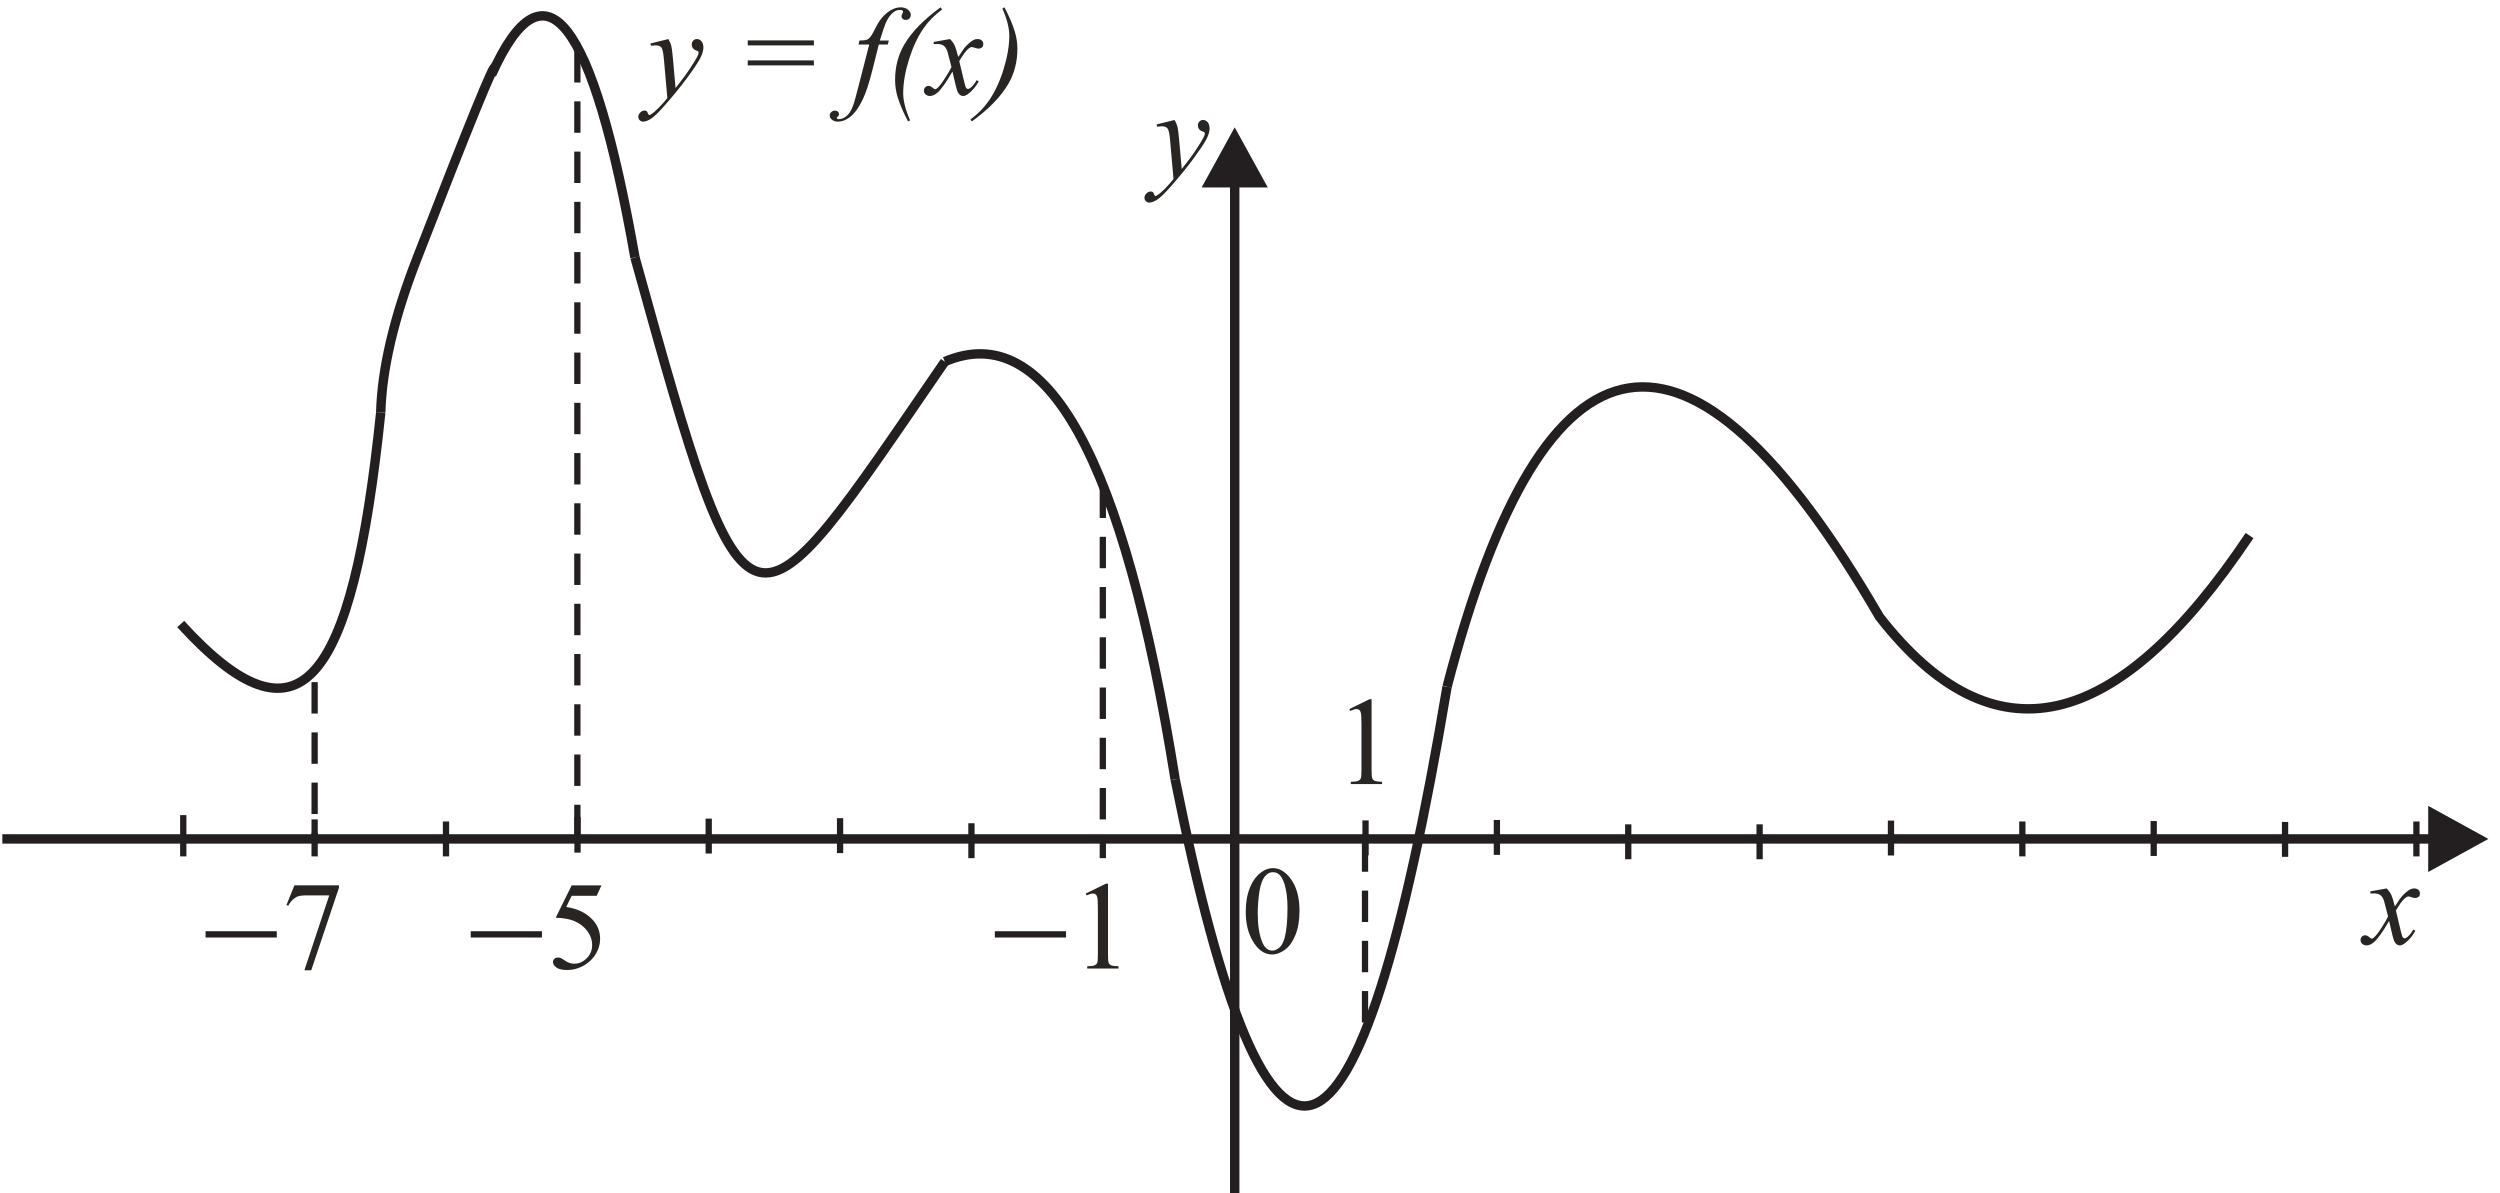 <?xml version="1.0" encoding="UTF-8" standalone="no"?>
<svg
   xmlns:dc="http://purl.org/dc/elements/1.1/"
   xmlns:cc="http://creativecommons.org/ns#"
   xmlns:rdf="http://www.w3.org/1999/02/22-rdf-syntax-ns#"
   xmlns:svg="http://www.w3.org/2000/svg"
   xmlns="http://www.w3.org/2000/svg"
   viewBox="0 0 265.333 126.667"
   height="126.667"
   width="265.333"
   xml:space="preserve"
   id="svg2"
   version="1.1"><defs
     id="defs6" /><g
     transform="matrix(1.333,0,0,-1.333,0,126.667)"
     id="g10"><g
       transform="scale(0.1)"
       id="g12"><path
         id="path14"
         style="fill:#282523;fill-opacity:1;fill-rule:nonzero;stroke:none"
         d="m 234.402,245.316 h 35.485 v -1.867 L 247.82,177.734 h -5.465 l 19.782,59.614 h -18.215 c -3.684,0 -6.301,-0.43 -7.871,-1.317 -2.731,-1.496 -4.93,-3.801 -6.578,-6.933 l -1.418,0.535 6.347,15.683" /><path
         id="path16"
         style="fill:none;stroke:#231f20;stroke-width:7.501;stroke-linecap:butt;stroke-linejoin:miter;stroke-miterlimit:2.613;stroke-dasharray:none;stroke-opacity:1"
         d="M 983.074,0.328 V 805.113" /><path
         id="path18"
         style="fill:#231f20;fill-opacity:1;fill-rule:evenodd;stroke:none"
         d="m 956.727,800.961 26.347,47.898 26.346,-47.898 z" /><path
         id="path20"
         style="fill:none;stroke:#231f20;stroke-width:7.501;stroke-linecap:butt;stroke-linejoin:miter;stroke-miterlimit:2.613;stroke-dasharray:none;stroke-opacity:1"
         d="M 1.863,282.285 H 1937.48" /><path
         id="path22"
         style="fill:#231f20;fill-opacity:1;fill-rule:evenodd;stroke:none"
         d="m 1933.32,308.633 47.91,-26.348 -47.91,-26.347 z" /><path
         id="path24"
         style="fill:none;stroke:#231f20;stroke-width:5;stroke-linecap:butt;stroke-linejoin:miter;stroke-miterlimit:2.613;stroke-dasharray:none;stroke-opacity:1"
         d="M 250.504,297.855 V 268.391" /><path
         id="path26"
         style="fill:none;stroke:#231f20;stroke-width:5;stroke-linecap:butt;stroke-linejoin:miter;stroke-miterlimit:2.613;stroke-dasharray:none;stroke-opacity:1"
         d="M 355.094,296.188 V 268.391" /><path
         id="path28"
         style="fill:none;stroke:#231f20;stroke-width:5;stroke-linecap:butt;stroke-linejoin:miter;stroke-miterlimit:2.613;stroke-dasharray:none;stroke-opacity:1"
         d="M 459.816,299.602 V 271.371" /><path
         id="path30"
         style="fill:none;stroke:#231f20;stroke-width:5;stroke-linecap:butt;stroke-linejoin:miter;stroke-miterlimit:2.613;stroke-dasharray:none;stroke-opacity:1"
         d="M 564.277,298.457 V 270.664" /><path
         id="path32"
         style="fill:none;stroke:#231f20;stroke-width:5;stroke-linecap:butt;stroke-linejoin:miter;stroke-miterlimit:2.613;stroke-dasharray:none;stroke-opacity:1"
         d="M 668.867,298.805 V 271.012" /><path
         id="path34"
         style="fill:none;stroke:#231f20;stroke-width:5;stroke-linecap:butt;stroke-linejoin:miter;stroke-miterlimit:2.613;stroke-dasharray:none;stroke-opacity:1"
         d="M 773.461,294.77 V 266.977" /><path
         id="path36"
         style="fill:none;stroke:#231f20;stroke-width:5;stroke-linecap:butt;stroke-linejoin:miter;stroke-miterlimit:2.613;stroke-dasharray:25.002, 15.001;stroke-dashoffset:0;stroke-opacity:1"
         d="M 878.063,562.836 V 266.977" /><path
         id="path38"
         style="fill:none;stroke:#231f20;stroke-width:5;stroke-linecap:butt;stroke-linejoin:miter;stroke-miterlimit:2.613;stroke-dasharray:none;stroke-opacity:1"
         d="M 982.641,297.75 V 269.957" /><path
         id="path40"
         style="fill:none;stroke:#231f20;stroke-width:5;stroke-linecap:butt;stroke-linejoin:miter;stroke-miterlimit:2.613;stroke-dasharray:none;stroke-opacity:1"
         d="M 1087.23,297.043 V 269.246" /><path
         id="path42"
         style="fill:none;stroke:#231f20;stroke-width:5;stroke-linecap:butt;stroke-linejoin:miter;stroke-miterlimit:2.613;stroke-dasharray:none;stroke-opacity:1"
         d="M 1191.82,297.391 V 269.598" /><path
         id="path44"
         style="fill:none;stroke:#231f20;stroke-width:5;stroke-linecap:butt;stroke-linejoin:miter;stroke-miterlimit:2.613;stroke-dasharray:none;stroke-opacity:1"
         d="M 1296.41,293.91 V 266.117" /><path
         id="path46"
         style="fill:none;stroke:#231f20;stroke-width:5;stroke-linecap:butt;stroke-linejoin:miter;stroke-miterlimit:2.613;stroke-dasharray:none;stroke-opacity:1"
         d="M 1401,293.91 V 266.117" /><path
         id="path48"
         style="fill:none;stroke:#231f20;stroke-width:5;stroke-linecap:butt;stroke-linejoin:miter;stroke-miterlimit:2.613;stroke-dasharray:none;stroke-opacity:1"
         d="M 1505.59,296.891 V 269.098" /><path
         id="path50"
         style="fill:none;stroke:#231f20;stroke-width:5;stroke-linecap:butt;stroke-linejoin:miter;stroke-miterlimit:2.613;stroke-dasharray:none;stroke-opacity:1"
         d="M 1610.18,296.184 V 268.391" /><path
         id="path52"
         style="fill:none;stroke:#231f20;stroke-width:5;stroke-linecap:butt;stroke-linejoin:miter;stroke-miterlimit:2.613;stroke-dasharray:none;stroke-opacity:1"
         d="M 1714.77,296.531 V 268.738" /><path
         id="path54"
         style="fill:#282523;fill-opacity:1;fill-rule:nonzero;stroke:none"
         d="m 935.18,854.707 c 1.101,-1.879 1.867,-3.648 2.3,-5.281 0.418,-1.653 0.833,-4.887 1.266,-9.699 l 2.149,-24.016 c 1.953,2.332 4.785,6.047 8.503,11.129 1.782,2.469 3.997,5.836 6.633,10.101 1.602,2.598 2.567,4.434 2.934,5.469 0.183,0.516 0.281,1.067 0.281,1.613 0,0.352 -0.098,0.653 -0.332,0.887 -0.234,0.215 -0.816,0.481 -1.785,0.797 -0.965,0.301 -1.766,0.887 -2.399,1.703 -0.632,0.832 -0.953,1.781 -0.953,2.863 0,1.332 0.403,2.403 1.188,3.219 0.765,0.817 1.746,1.215 2.914,1.215 1.434,0 2.652,-0.582 3.668,-1.781 1.016,-1.184 1.516,-2.817 1.516,-4.903 0,-2.562 -0.883,-5.515 -2.633,-8.816 -1.766,-3.297 -5.149,-8.367 -10.164,-15.199 -5,-6.848 -11.086,-14.297 -18.203,-22.367 -4.915,-5.567 -8.567,-9.082 -10.95,-10.532 -2.367,-1.433 -4.398,-2.168 -6.101,-2.168 -1.012,0 -1.899,0.383 -2.664,1.153 -0.766,0.765 -1.133,1.648 -1.133,2.664 0,1.265 0.515,2.418 1.582,3.469 1.051,1.031 2.199,1.55 3.433,1.55 0.653,0 1.2,-0.136 1.618,-0.433 0.265,-0.168 0.55,-0.633 0.851,-1.403 0.313,-0.75 0.598,-1.265 0.864,-1.535 0.148,-0.164 0.351,-0.23 0.582,-0.23 0.187,0 0.535,0.148 1.019,0.484 1.801,1.102 3.883,2.867 6.25,5.266 3.133,3.199 5.434,5.801 6.934,7.816 l -2.735,30.949 c -0.449,5.118 -1.133,8.235 -2.05,9.332 -0.915,1.102 -2.43,1.668 -4.583,1.668 -0.683,0 -1.917,-0.097 -3.667,-0.3 l -0.434,1.8 14.301,3.516" /><path
         id="path56"
         style="fill:#282523;fill-opacity:1;fill-rule:nonzero;stroke:none"
         d="m 1900.32,242.863 c 1.6,-1.683 2.8,-3.383 3.62,-5.062 0.58,-1.188 1.55,-4.254 2.88,-9.238 l 4.3,6.453 c 1.13,1.547 2.52,3.05 4.15,4.464 1.62,1.418 3.05,2.383 4.28,2.899 0.79,0.336 1.65,0.484 2.6,0.484 1.4,0 2.5,-0.363 3.34,-1.117 0.83,-0.75 1.25,-1.664 1.25,-2.73 0,-1.235 -0.25,-2.082 -0.74,-2.536 -0.91,-0.816 -1.95,-1.234 -3.11,-1.234 -0.69,0 -1.42,0.152 -2.2,0.453 -1.53,0.516 -2.57,0.781 -3.08,0.781 -0.79,0 -1.71,-0.468 -2.79,-1.367 -2.02,-1.699 -4.42,-4.965 -7.22,-9.816 l 4,-16.801 c 0.62,-2.562 1.14,-4.113 1.57,-4.617 0.42,-0.496 0.83,-0.746 1.27,-0.746 0.68,0 1.48,0.363 2.38,1.117 1.8,1.5 3.32,3.449 4.6,5.863 l 1.7,-0.883 c -2.05,-3.847 -4.65,-7.031 -7.82,-9.566 -1.78,-1.434 -3.3,-2.148 -4.53,-2.148 -1.81,0 -3.27,1.015 -4.35,3.066 -0.68,1.266 -2.1,6.75 -4.25,16.418 -5.06,-8.832 -9.13,-14.504 -12.2,-17.051 -1.98,-1.617 -3.9,-2.433 -5.77,-2.433 -1.29,0 -2.48,0.464 -3.56,1.414 -0.77,0.718 -1.17,1.668 -1.17,2.883 0,1.07 0.37,1.968 1.08,2.687 0.7,0.715 1.59,1.063 2.64,1.063 1.03,0 2.15,-0.516 3.31,-1.563 0.85,-0.75 1.5,-1.117 1.96,-1.117 0.4,0 0.9,0.265 1.51,0.781 1.53,1.234 3.62,3.902 6.25,8 2.63,4.102 4.37,7.066 5.18,8.902 -2.03,7.899 -3.11,12.082 -3.28,12.532 -0.75,2.117 -1.72,3.617 -2.93,4.5 -1.2,0.882 -2.97,1.316 -5.32,1.316 -0.75,0 -1.62,-0.031 -2.58,-0.101 v 1.765 l 13.03,2.285" /><path
         id="path58"
         style="fill:none;stroke:#231f20;stroke-width:5;stroke-linecap:butt;stroke-linejoin:miter;stroke-miterlimit:2.613;stroke-dasharray:none;stroke-opacity:1"
         d="m 163.672,206.297 h 56.691" /><path
         id="path60"
         style="fill:#282523;fill-opacity:1;fill-rule:nonzero;stroke:none"
         d="m 1074.33,385.691 16.12,7.868 h 1.61 v -55.918 c 0,-3.703 0.15,-6.016 0.45,-6.934 0.32,-0.902 0.97,-1.602 1.94,-2.098 0.98,-0.488 2.96,-0.765 5.96,-0.836 v -1.8 h -24.91 v 1.8 c 3.13,0.071 5.15,0.336 6.06,0.817 0.9,0.469 1.54,1.101 1.9,1.898 0.35,0.805 0.54,3.184 0.54,7.153 v 35.75 c 0,4.816 -0.17,7.902 -0.49,9.265 -0.23,1.051 -0.65,1.821 -1.25,2.301 -0.6,0.484 -1.31,0.734 -2.16,0.734 -1.21,0 -2.89,-0.503 -5.04,-1.515 l -0.73,1.515" /><path
         id="path62"
         style="fill:#282523;fill-opacity:1;fill-rule:nonzero;stroke:none"
         d="m 991.848,224.172 c 0,7.547 1.136,14.047 3.418,19.496 2.285,5.453 5.304,9.516 9.084,12.184 2.93,2.117 5.95,3.183 9.08,3.183 5.07,0 9.64,-2.597 13.67,-7.765 5.05,-6.418 7.56,-15.102 7.56,-26.086 0,-7.68 -1.09,-14.196 -3.31,-19.563 -2.22,-5.383 -5.03,-9.285 -8.47,-11.703 -3.43,-2.43 -6.75,-3.633 -9.95,-3.633 -6.3,0 -11.57,3.719 -15.762,11.188 -3.555,6.281 -5.32,13.847 -5.32,22.699 z m 9.562,-1.219 c 0,-9.117 1.12,-16.566 3.37,-22.316 1.85,-4.848 4.63,-7.285 8.3,-7.285 1.77,0 3.58,0.804 5.47,2.367 1.9,1.586 3.33,4.234 4.3,7.933 1.5,5.598 2.25,13.5 2.25,23.684 0,7.551 -0.79,13.852 -2.35,18.898 -1.17,3.75 -2.69,6.403 -4.54,7.969 -1.33,1.067 -2.94,1.598 -4.83,1.598 -2.22,0 -4.18,-0.985 -5.92,-2.965 -2.33,-2.699 -3.93,-6.949 -4.78,-12.75 -0.85,-5.801 -1.27,-11.5 -1.27,-17.133" /><path
         id="path64"
         style="fill:none;stroke:#231f20;stroke-width:5;stroke-linecap:butt;stroke-linejoin:miter;stroke-miterlimit:2.613;stroke-dasharray:none;stroke-opacity:1"
         d="M 1819.36,295.824 V 268.027" /><path
         id="path66"
         style="fill:none;stroke:#231f20;stroke-width:5;stroke-linecap:butt;stroke-linejoin:miter;stroke-miterlimit:2.613;stroke-dasharray:none;stroke-opacity:1"
         d="M 1923.95,296.172 V 268.379" /><path
         id="path68"
         style="fill:none;stroke:#231f20;stroke-width:5;stroke-linecap:butt;stroke-linejoin:miter;stroke-miterlimit:2.613;stroke-dasharray:none;stroke-opacity:1"
         d="M 145.914,301.25 V 268.391" /><path
         id="path70"
         style="fill:#282523;fill-opacity:1;fill-rule:nonzero;stroke:none"
         d="m 478.895,245.309 -3.821,-8.301 H 455.16 l -4.351,-8.903 c 8.632,-1.265 15.468,-4.464 20.5,-9.613 4.332,-4.418 6.5,-9.633 6.5,-15.617 0,-3.484 -0.7,-6.715 -2.118,-9.668 -1.414,-2.969 -3.199,-5.48 -5.351,-7.566 -2.149,-2.082 -4.547,-3.766 -7.18,-5.032 -3.734,-1.8 -7.586,-2.687 -11.519,-2.687 -3.981,0 -6.864,0.672 -8.664,2.019 -1.817,1.352 -2.719,2.848 -2.719,4.469 0,0.914 0.387,1.715 1.117,2.414 0.75,0.699 1.699,1.051 2.836,1.051 0.848,0 1.598,-0.117 2.23,-0.383 0.633,-0.269 1.715,-0.933 3.25,-2 2.434,-1.699 4.903,-2.551 7.418,-2.551 3.797,0 7.149,1.45 10.032,4.332 2.886,2.883 4.316,6.387 4.316,10.52 0,3.996 -1.281,7.73 -3.848,11.199 -2.582,3.465 -6.117,6.149 -10.648,8.031 -3.551,1.469 -8.387,2.317 -14.5,2.551 l 12.699,25.735 h 23.735" /><path
         id="path72"
         style="fill:none;stroke:#231f20;stroke-width:5;stroke-linecap:butt;stroke-linejoin:miter;stroke-miterlimit:2.613;stroke-dasharray:none;stroke-opacity:1"
         d="M 374.809,206.289 H 431.5" /><path
         id="path74"
         style="fill:#282523;fill-opacity:1;fill-rule:nonzero;stroke:none"
         d="m 864.465,238.816 16.117,7.868 h 1.617 v -55.918 c 0,-3.7 0.149,-6.016 0.449,-6.934 0.321,-0.898 0.969,-1.602 1.934,-2.098 0.984,-0.484 2.969,-0.765 5.969,-0.836 v -1.796 h -24.918 v 1.796 c 3.133,0.071 5.152,0.336 6.066,0.817 0.903,0.469 1.535,1.101 1.899,1.902 0.351,0.801 0.535,3.18 0.535,7.149 v 35.75 c 0,4.816 -0.164,7.902 -0.485,9.269 -0.23,1.047 -0.648,1.817 -1.25,2.297 -0.601,0.484 -1.312,0.734 -2.164,0.734 -1.203,0 -2.882,-0.5 -5.035,-1.515 l -0.734,1.515" /><path
         id="path76"
         style="fill:none;stroke:#231f20;stroke-width:5;stroke-linecap:butt;stroke-linejoin:miter;stroke-miterlimit:2.613;stroke-dasharray:none;stroke-opacity:1"
         d="m 792.082,206.297 h 56.695" /><path
         id="path78"
         style="fill:#282523;fill-opacity:1;fill-rule:nonzero;stroke:none"
         d="m 532.156,919.152 c 1.102,-1.879 1.867,-3.648 2.301,-5.281 0.414,-1.648 0.832,-4.883 1.266,-9.699 l 2.148,-24.016 c 1.949,2.332 4.785,6.047 8.5,11.133 1.785,2.465 4,5.832 6.633,10.098 1.601,2.597 2.57,4.433 2.934,5.468 0.187,0.516 0.285,1.067 0.285,1.614 0,0.351 -0.098,0.652 -0.336,0.886 -0.231,0.215 -0.817,0.481 -1.782,0.801 -0.968,0.297 -1.765,0.883 -2.398,1.699 -0.637,0.833 -0.953,1.782 -0.953,2.868 0,1.332 0.402,2.398 1.187,3.215 0.762,0.816 1.747,1.214 2.914,1.214 1.434,0 2.653,-0.582 3.668,-1.781 1.016,-1.183 1.516,-2.816 1.516,-4.902 0,-2.563 -0.883,-5.516 -2.633,-8.813 -1.765,-3.301 -5.148,-8.371 -10.168,-15.199 -5,-6.852 -11.082,-14.301 -18.199,-22.371 -4.914,-5.566 -8.566,-9.082 -10.949,-10.531 -2.367,-1.434 -4.399,-2.164 -6.102,-2.164 -1.015,0 -1.898,0.379 -2.664,1.148 -0.769,0.766 -1.133,1.649 -1.133,2.664 0,1.27 0.516,2.418 1.582,3.469 1.051,1.035 2.2,1.551 3.434,1.551 0.648,0 1.199,-0.133 1.617,-0.434 0.266,-0.168 0.551,-0.633 0.848,-1.402 0.316,-0.746 0.601,-1.266 0.867,-1.532 0.149,-0.167 0.352,-0.234 0.582,-0.234 0.184,0 0.535,0.152 1.02,0.484 1.8,1.102 3.882,2.868 6.25,5.266 3.132,3.199 5.433,5.801 6.933,7.817 l -2.734,30.953 c -0.449,5.113 -1.133,8.23 -2.051,9.328 -0.914,1.101 -2.434,1.668 -4.582,1.668 -0.684,0 -1.918,-0.098 -3.668,-0.301 l -0.434,1.801 14.301,3.515" /><path
         id="path80"
         style="fill:#282523;fill-opacity:1;fill-rule:nonzero;stroke:none"
         d="m 595.34,918.09 h 52.683 v -4 H 595.34 Z m 0,-15.918 h 52.683 v -4.004 H 595.34 v 4.004" /><path
         id="path82"
         style="fill:#282523;fill-opacity:1;fill-rule:nonzero;stroke:none"
         d="m 707.691,917.988 -0.867,-3.215 h -7.133 l -5.363,-21.351 c -2.387,-9.399 -4.785,-16.684 -7.187,-21.817 -3.414,-7.265 -7.098,-12.265 -11.032,-15.035 -3,-2.117 -6,-3.179 -8.984,-3.179 -1.949,0 -3.617,0.582 -4.98,1.765 -1.02,0.797 -1.52,1.867 -1.52,3.164 0,1.035 0.418,1.95 1.25,2.719 0.836,0.75 1.852,1.133 3.051,1.133 0.883,0 1.617,-0.27 2.219,-0.817 0.597,-0.57 0.898,-1.199 0.898,-1.917 0,-0.719 -0.332,-1.383 -1.016,-2 -0.519,-0.45 -0.785,-0.801 -0.785,-1.016 0,-0.301 0.117,-0.531 0.352,-0.684 0.281,-0.23 0.73,-0.351 1.367,-0.351 1.398,0 2.863,0.449 4.414,1.32 1.535,0.883 2.918,2.199 4.117,3.93 1.219,1.75 2.348,4.269 3.418,7.551 0.465,1.367 1.68,5.867 3.664,13.515 l 8.504,33.07 h -8.504 l 0.684,3.215 c 2.703,0 4.586,0.184 5.668,0.567 1.066,0.367 2.051,1.086 2.949,2.148 0.902,1.051 2.066,3.035 3.5,5.934 1.918,3.902 3.75,6.933 5.52,9.082 2.398,2.886 4.929,5.07 7.582,6.519 2.648,1.45 5.148,2.168 7.5,2.168 2.464,0 4.464,-0.636 5.949,-1.886 1.5,-1.25 2.25,-2.618 2.25,-4.067 0,-1.148 -0.367,-2.098 -1.117,-2.883 -0.75,-0.785 -1.719,-1.183 -2.883,-1.183 -1.016,0 -1.832,0.301 -2.465,0.886 -0.637,0.579 -0.953,1.282 -0.953,2.098 0,0.516 0.219,1.168 0.637,1.934 0.414,0.765 0.628,1.281 0.628,1.531 0,0.469 -0.148,0.801 -0.433,1.035 -0.434,0.317 -1.047,0.481 -1.863,0.481 -2.051,0 -3.883,-0.649 -5.516,-1.946 -2.188,-1.734 -4.137,-4.433 -5.852,-8.121 -0.882,-1.914 -2.5,-6.683 -4.832,-14.297 h 7.164" /><path
         id="path84"
         style="fill:#282523;fill-opacity:1;fill-rule:nonzero;stroke:none"
         d="m 724.641,854.371 -1.668,-0.785 c -3.868,7.387 -6.649,13.918 -8.348,19.586 -1.301,4.414 -1.949,8.883 -1.949,13.363 0,10.488 2.433,19.887 7.281,28.188 5.949,10.148 15.598,20.047 28.949,29.683 l 1.168,-1.718 c -6.015,-4.45 -10.933,-9.45 -14.734,-14.985 -4.766,-6.898 -8.649,-15.234 -11.684,-25 -3.015,-9.765 -4.531,-18.648 -4.531,-26.664 0,-6.117 1.832,-13.332 5.516,-21.668" /><path
         id="path86"
         style="fill:#282523;fill-opacity:1;fill-rule:nonzero;stroke:none"
         d="m 756.477,919.152 c 1.597,-1.683 2.8,-3.382 3.617,-5.062 0.582,-1.188 1.551,-4.254 2.883,-9.235 l 4.3,6.45 c 1.133,1.547 2.516,3.05 4.149,4.465 1.617,1.418 3.051,2.382 4.281,2.898 0.785,0.336 1.652,0.484 2.602,0.484 1.398,0 2.5,-0.363 3.332,-1.113 0.836,-0.754 1.25,-1.668 1.25,-2.734 0,-1.235 -0.25,-2.082 -0.735,-2.535 -0.914,-0.817 -1.949,-1.231 -3.113,-1.231 -0.684,0 -1.418,0.149 -2.199,0.449 -1.535,0.516 -2.571,0.782 -3.086,0.782 -0.781,0 -1.699,-0.465 -2.781,-1.364 -2.016,-1.703 -4.418,-4.968 -7.219,-9.816 l 4,-16.801 c 0.617,-2.566 1.133,-4.117 1.566,-4.617 0.418,-0.5 0.836,-0.75 1.27,-0.75 0.679,0 1.48,0.367 2.383,1.117 1.8,1.5 3.316,3.449 4.601,5.863 l 1.695,-0.879 c -2.046,-3.851 -4.648,-7.035 -7.812,-9.57 -1.785,-1.433 -3.305,-2.148 -4.535,-2.148 -1.817,0 -3.266,1.015 -4.352,3.066 -0.679,1.266 -2.097,6.75 -4.25,16.418 -5.066,-8.832 -9.133,-14.504 -12.199,-17.051 -1.984,-1.617 -3.898,-2.433 -5.766,-2.433 -1.3,0 -2.484,0.465 -3.566,1.418 -0.766,0.715 -1.168,1.664 -1.168,2.882 0,1.067 0.367,1.965 1.086,2.684 0.699,0.715 1.582,1.066 2.633,1.066 1.031,0 2.148,-0.519 3.316,-1.566 0.848,-0.75 1.5,-1.117 1.949,-1.117 0.403,0 0.899,0.266 1.516,0.781 1.535,1.235 3.617,3.902 6.25,8 2.633,4.102 4.367,7.067 5.184,8.902 -2.032,7.899 -3.114,12.083 -3.282,12.536 -0.754,2.113 -1.718,3.613 -2.933,4.496 -1.199,0.886 -2.969,1.32 -5.321,1.32 -0.746,0 -1.613,-0.035 -2.582,-0.102 v 1.766 l 13.036,2.281" /><path
         id="path88"
         style="fill:#282523;fill-opacity:1;fill-rule:nonzero;stroke:none"
         d="m 798.078,943.469 1.664,0.937 c 3.867,-7.351 6.633,-13.867 8.301,-19.535 1.332,-4.414 2,-8.883 2,-13.383 0,-10.5 -2.434,-19.902 -7.285,-28.168 -5.985,-10.183 -15.633,-20.097 -28.949,-29.734 l -1.164,1.519 c 6.015,4.485 10.933,9.485 14.73,14.981 4.77,6.902 8.652,15.25 11.684,25.035 3.015,9.766 4.535,18.668 4.535,26.684 0,6.117 -1.836,13.332 -5.516,21.664" /><path
         id="path90"
         style="fill:none;stroke:#231f20;stroke-width:5;stroke-linecap:butt;stroke-linejoin:miter;stroke-miterlimit:2.613;stroke-dasharray:25.002, 15.001;stroke-dashoffset:0;stroke-opacity:1"
         d="M 459.695,909.543 V 283.133" /><path
         id="path92"
         style="fill:none;stroke:#231f20;stroke-width:7.501;stroke-linecap:butt;stroke-linejoin:miter;stroke-miterlimit:2.613;stroke-dasharray:none;stroke-opacity:1"
         d="m 143.875,453.406 c 94.164,-103.211 136.398,-51.613 159.25,168.27" /><path
         id="path94"
         style="fill:none;stroke:#231f20;stroke-width:7.501;stroke-linecap:butt;stroke-linejoin:miter;stroke-miterlimit:2.613;stroke-dasharray:none;stroke-opacity:1"
         d="m 391.418,890.836 c 42.285,94.414 80.324,45.898 114.125,-145.551" /><path
         id="path96"
         style="fill:none;stroke:#231f20;stroke-width:7.501;stroke-linecap:butt;stroke-linejoin:miter;stroke-miterlimit:2.613;stroke-dasharray:none;stroke-opacity:1"
         d="m 752.258,662.324 c 81.176,34.614 142.316,-76.258 183.41,-332.621" /><path
         id="path98"
         style="fill:none;stroke:#231f20;stroke-width:7.501;stroke-linecap:butt;stroke-linejoin:miter;stroke-miterlimit:2.613;stroke-dasharray:none;stroke-opacity:1"
         d="M 505.543,745.285 C 596.406,418 594.453,432.484 752.258,662.324" /><path
         id="path100"
         style="fill:none;stroke:#231f20;stroke-width:7.501;stroke-linecap:butt;stroke-linejoin:miter;stroke-miterlimit:2.613;stroke-dasharray:none;stroke-opacity:1"
         d="M 935.668,329.703 C 1009.83,-40.055 1082,-15.477 1152.15,403.449" /><path
         id="path102"
         style="fill:none;stroke:#231f20;stroke-width:7.501;stroke-linecap:butt;stroke-linejoin:miter;stroke-miterlimit:2.613;stroke-dasharray:none;stroke-opacity:1"
         d="m 303.125,621.676 c 0.945,34.883 10.582,75.851 28.914,122.906 41.32,106.492 61.945,157.043 61.867,151.648" /><path
         id="path104"
         style="fill:none;stroke:#231f20;stroke-width:7.501;stroke-linecap:butt;stroke-linejoin:miter;stroke-miterlimit:2.613;stroke-dasharray:none;stroke-opacity:1"
         d="m 1152.15,403.449 c 77.68,298.512 192.43,317.071 344.28,55.688 90.2,-115.891 188.42,-94.321 294.66,64.718" /><path
         id="path106"
         style="fill:none;stroke:#231f20;stroke-width:5;stroke-linecap:butt;stroke-linejoin:miter;stroke-miterlimit:2.613;stroke-dasharray:25.002, 15.001;stroke-dashoffset:0;stroke-opacity:1"
         d="M 250.504,407.121 V 283.039" /><path
         id="path108"
         style="fill:none;stroke:#231f20;stroke-width:5;stroke-linecap:butt;stroke-linejoin:miter;stroke-miterlimit:2.613;stroke-dasharray:25.002, 15.001;stroke-dashoffset:0;stroke-opacity:1"
         d="M 1086.82,281.16 V 134.891" /></g></g></svg>